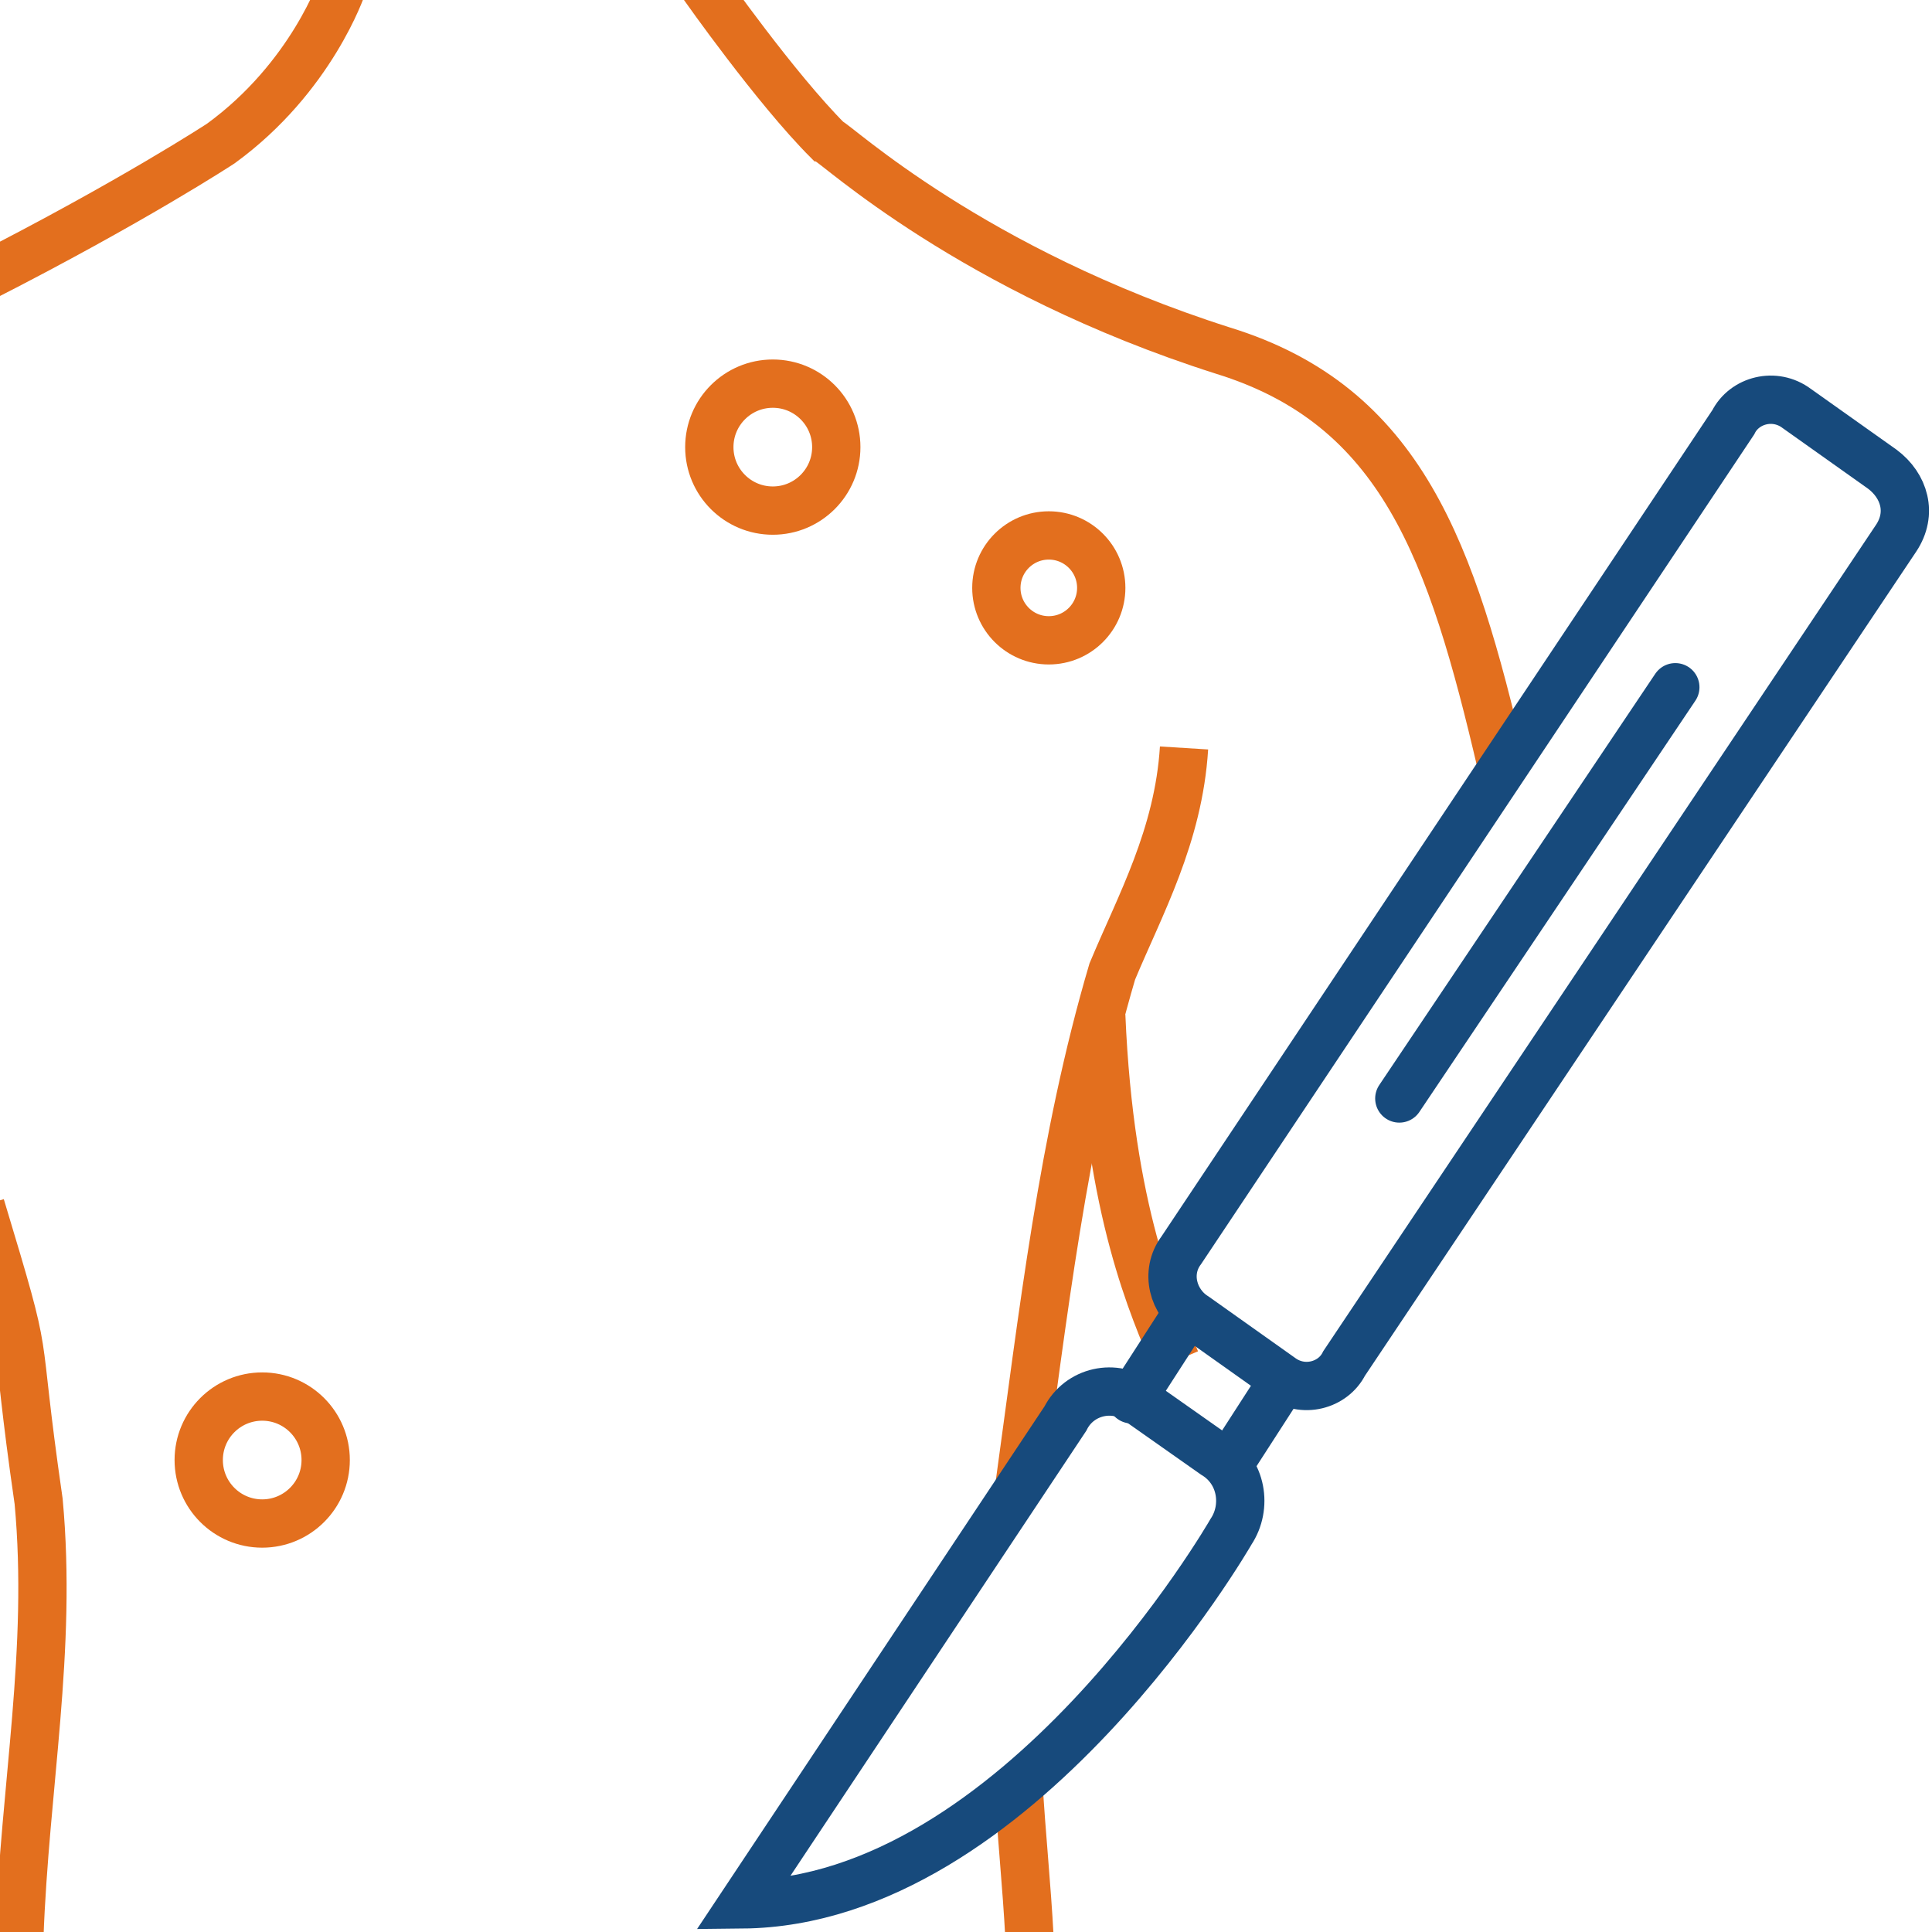 <?xml version="1.0" encoding="UTF-8"?> <svg xmlns="http://www.w3.org/2000/svg" xmlns:xlink="http://www.w3.org/1999/xlink" version="1.1" id="Layer_1" x="0px" y="0px" viewBox="0 0 70 70" style="enable-background:new 0 0 70 70;" xml:space="preserve"> <style type="text/css"> .st0{fill:none;stroke:#E36F1E;stroke-width:1.75;stroke-miterlimit:10;} .st1{fill:none;stroke:#174A7C;stroke-width:1.75;stroke-miterlimit:10;} .st2{fill:none;stroke:#174A7C;stroke-width:1.75;stroke-linecap:round;stroke-miterlimit:10;} .st3{fill:none;} </style> <path class="st0" d="M-0.7,10.1c5.5-2.8,8.7-4.9,8.7-4.9c3.3-2.4,4.4-5.7,4.4-5.7"></path> <path class="st0" d="M54.4,27.7c-1.8-7.7-3.6-13-10.1-15c-9.1-2.9-14-7.5-14.3-7.6c-1.9-1.9-4.5-5.6-4.5-5.6"></path> <path class="st0" d="M39.9,36.8c0.3,7.1,1.9,10.6,2.7,12.5"></path> <path class="st0" d="M0.7,70.2c0.2-5.5,1.2-10.4,0.7-15.8c-1-6.9-0.2-4.4-2.1-10.7"></path> <path class="st0" d="M36.9,54.1c0.9-6.5,1.6-12.8,3.4-18.9c1-2.4,2.4-4.9,2.6-8.1"></path> <path class="st0" d="M37.3,70.2c-0.1-1.9-0.3-3.8-0.4-5.6"></path> <circle class="st0" cx="9.5" cy="52.9" r="2.3"></circle> <circle class="st0" cx="28" cy="16.2" r="2.3"></circle> <circle class="st0" cx="38" cy="21.3" r="1.9"></circle> <g> <g> <path class="st1" d="M68.2,17l-3.1-2.2c-0.8-0.6-1.9-0.3-2.3,0.5l-20,30c-0.6,0.8-0.3,1.9,0.5,2.4l3.1,2.2 c0.8,0.6,1.9,0.3,2.3-0.5l20-29.9C69.3,18.6,69,17.6,68.2,17z"></path> <path class="st1" d="M26.9,69c10-0.1,17.7-13.5,17.7-13.5c0.6-0.9,0.4-2.2-0.6-2.8l-2.7-1.9c-0.9-0.7-2.2-0.4-2.7,0.6L26.9,69z"></path> <line class="st2" x1="46.5" y1="50" x2="44.5" y2="53.1"></line> <line class="st2" x1="41" y1="50.7" x2="43" y2="47.6"></line> <line class="st2" x1="50.7" y1="39.8" x2="60.7" y2="24.9"></line> </g> </g> </svg> 